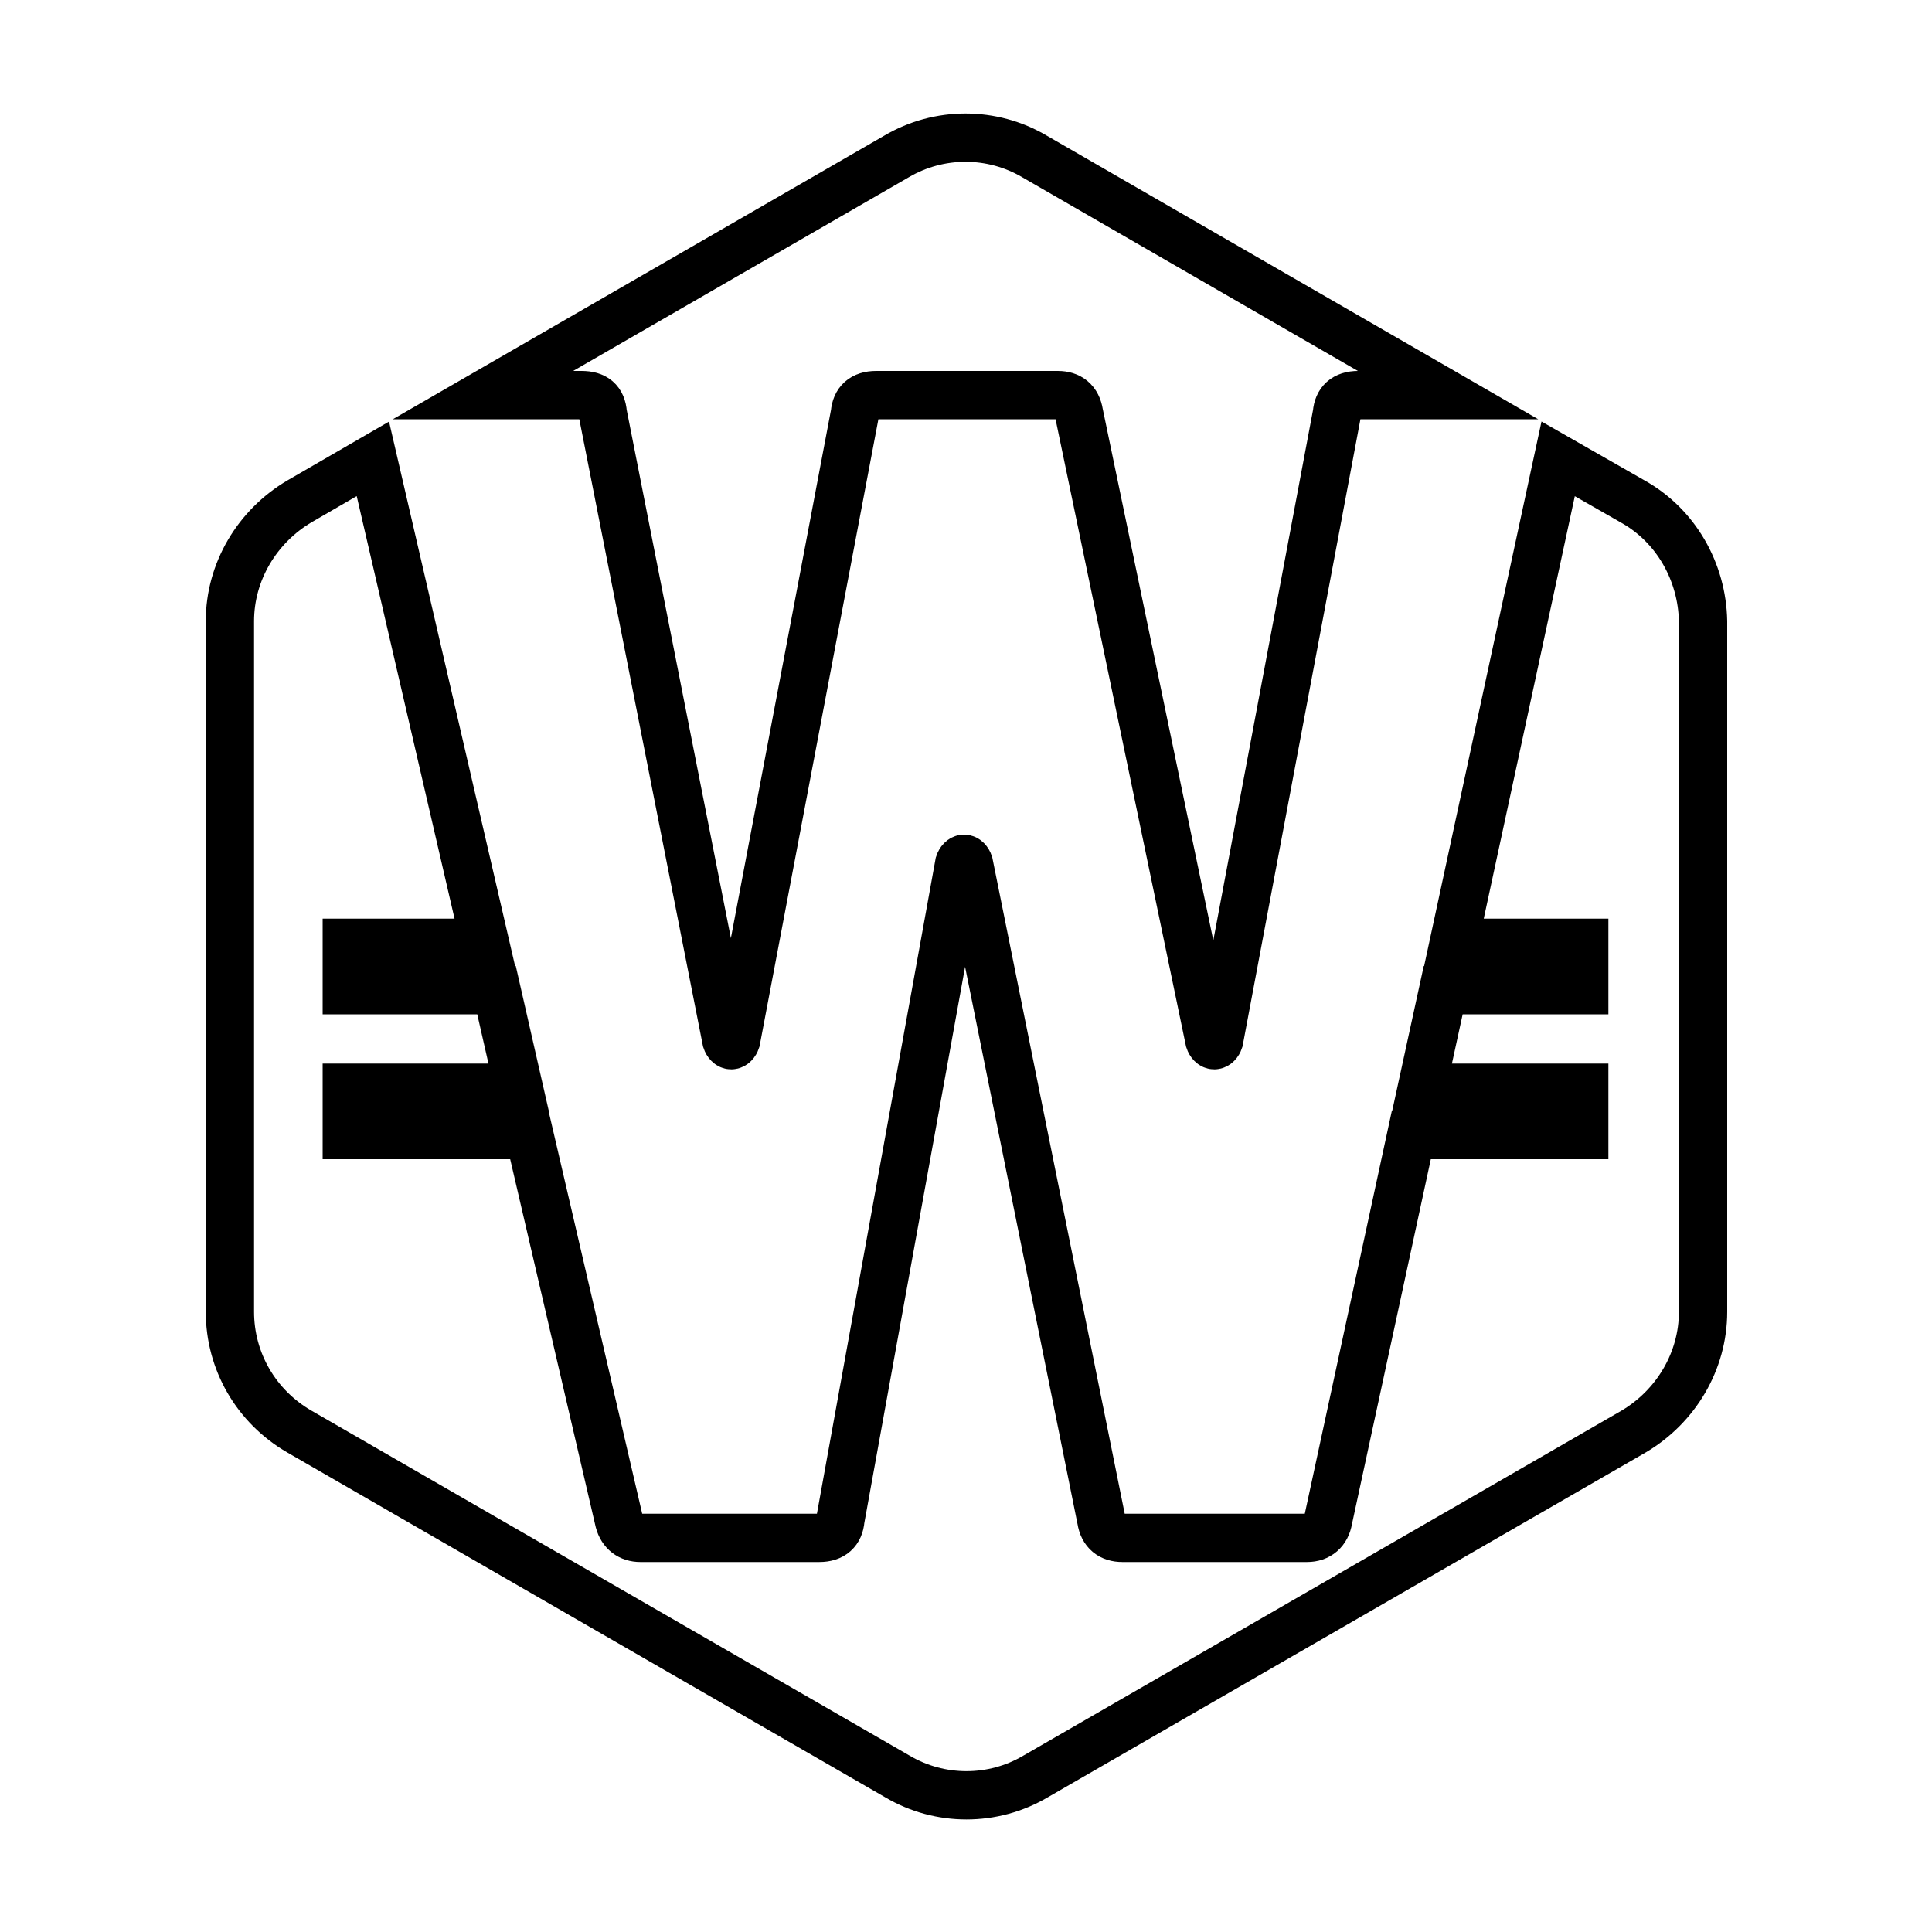 <?xml version="1.0" encoding="utf-8"?>
<!-- Generator: Adobe Illustrator 27.3.1, SVG Export Plug-In . SVG Version: 6.00 Build 0)  -->
<svg version="1.1" id="Layer_1" xmlns="http://www.w3.org/2000/svg" xmlns:xlink="http://www.w3.org/1999/xlink" x="0px" y="0px"
	 viewBox="0 0 200 200" style="enable-background:new 0 0 200 200;" xml:space="preserve">
<style type="text/css">
	.st0{fill:none;stroke:#000;stroke-width:5;stroke-miterlimit:10;}
</style>
<g>
	<path class="st0" d="M60.2,40.9c1.4,0,2.1,0.6,2.2,1.9l12.8,64.9c0.1,0.3,0.3,0.5,0.5,0.5c0.2,0,0.4-0.2,0.5-0.5l12.3-64.9
		c0.1-1.2,0.8-1.9,2.2-1.9h18.8c1.2,0,2,0.6,2.2,1.9l13.5,64.9c0.1,0.3,0.3,0.5,0.5,0.5c0.2,0,0.4-0.2,0.5-0.5l12.2-64.9
		c0.1-1.2,0.8-1.9,2.2-1.9h9.3l-42.8-24.7c-4.4-2.6-9.9-2.6-14.3,0L50,40.9H60.2z"/>
	<path class="st0" d="M169,51.9l-7.7-4.4l-10.8,50.1h13.5v4.9h-14.6l-2.2,10.1h16.8v4.9h-17.9l-8.6,39.8c-0.2,1.2-1,1.9-2.2,1.9
		h-19.1c-1.2,0-2-0.6-2.2-1.9l-13.7-67.9c-0.1-0.3-0.3-0.5-0.5-0.5c-0.2,0-0.4,0.2-0.5,0.5l-12.3,67.9c-0.1,1.2-0.8,1.9-2.2,1.9
		H66.3c-1.1,0-1.9-0.6-2.2-1.7l-9.3-40H35.9v-4.9h17.8l-2.3-10.1H35.9v-4.9h14.3L38.6,47.5L31,51.9c-4.4,2.6-7.2,7.3-7.2,12.4v71.5
		c0,5.1,2.7,9.8,7.2,12.4l61.9,35.7c4.4,2.6,9.9,2.6,14.3,0l61.9-35.7c4.4-2.6,7.2-7.3,7.2-12.4V64.3
		C176.2,59.2,173.5,54.4,169,51.9z"/>
</g>
</svg>
